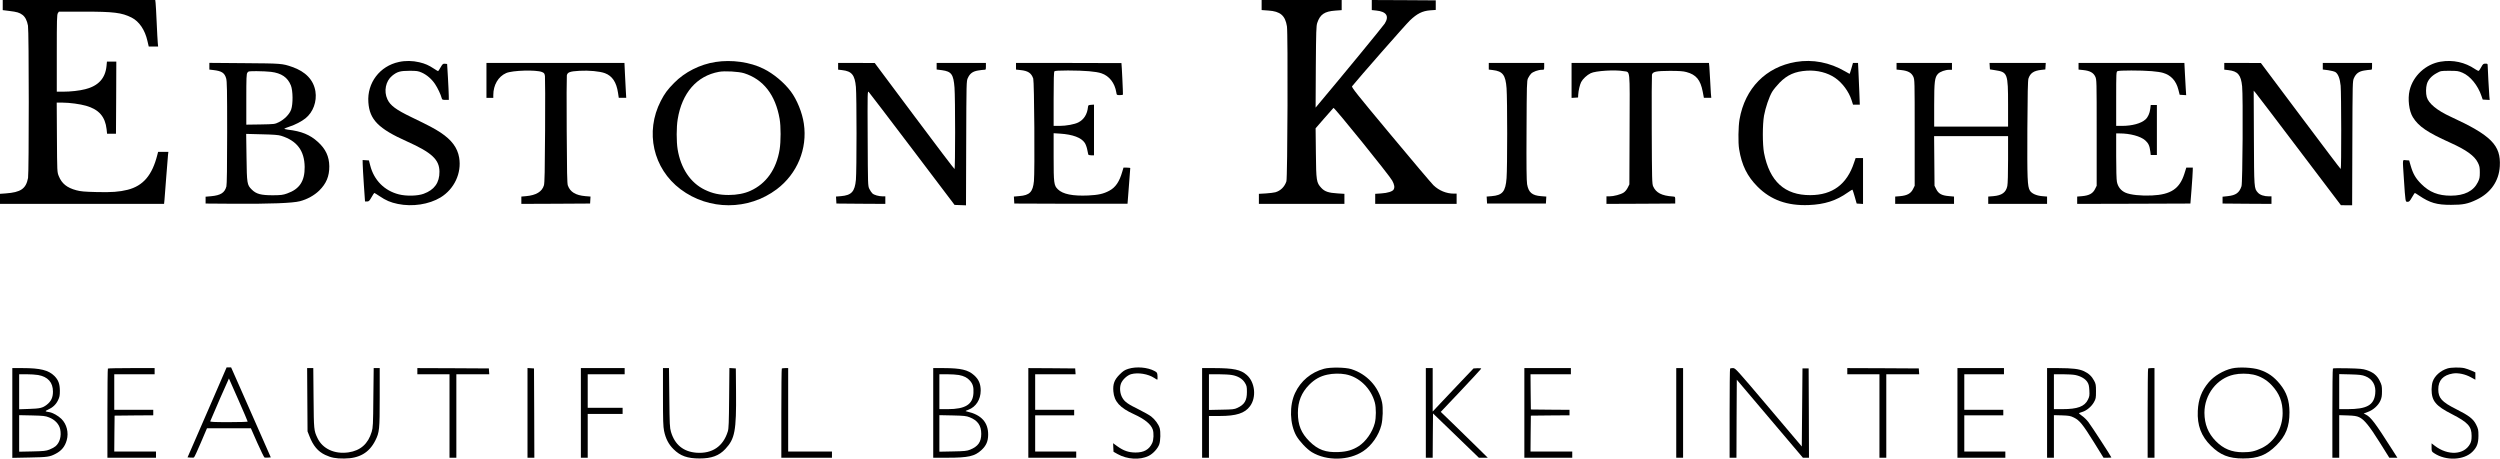<svg clip-rule="evenodd" fill-rule="evenodd" stroke-linejoin="round" stroke-miterlimit="2" viewBox="0 0 3654 671" xmlns="http://www.w3.org/2000/svg"><g fill-rule="nonzero" transform="matrix(.1 0 0 -.1 -451 1642)"><path d="m4550 16420v-148l96-12c113-14 147-24 192-57 40-30 67-82 81-158 15-78 15-2149 1-2226-30-158-106-210-327-226l-83-6v-147h2398l6 58c3 31 15 183 26 337s23 299 26 323l5 42h-150l-11-42c-75-299-207-454-435-512-120-30-235-39-455-33-175 4-230 9-294 26-138 37-213 98-257 207-24 59-24 60-27 567l-3 507h88c99 0 254-21 341-46 188-54 279-159 300-342l7-67h130l3 528 2 527h-137l-6-63c-17-181-119-293-312-341-85-22-214-36-322-36h-93v563c0 493 2 565 16 585l15 22h357c446 0 560-14 706-87 110-56 195-180 231-342l19-81h137l-5 53c-3 28-10 162-16 297s-13 264-16 288l-5 42z"/><path d="m22950 16420v-147l98-7c175-11 247-73 272-231 16-105 9-2217-8-2266-27-80-85-137-161-159-20-6-82-13-138-17l-103-6v-147h1250v147l-97 6c-135 8-191 27-241 81-71 77-75 101-79 511l-4 360 126 145c70 80 130 149 135 153 11 12 820-989 859-1063 32-60 38-98 21-129-15-29-87-52-182-58l-88-6v-147h1190v150h-40c-109 0-217 44-299 123-29 29-312 362-627 741-495 593-572 691-562 705 83 105 785 905 845 962 106 101 183 139 295 148l83 6v140l-467 3-468 2v-147l66-7c149-15 192-82 123-191-24-38-655-806-957-1164l-53-64 3 594c4 525 6 600 21 645 41 123 106 168 262 179l95 7v148z"/><path d="m10340 15514c-279-59-466-306-446-589 17-254 147-386 566-573 361-162 472-265 473-441 2-160-74-266-230-323-88-33-255-37-363-9-211 53-365 208-419 423l-19 73-92 6 1-58c0-32 8-168 17-303l17-245h30c26 0 34 8 65 62 19 34 38 63 41 63 4 0 37-21 75-46 94-64 162-93 269-115 213-44 455-7 624 95 201 123 310 356 272 582-25 145-109 258-271 366-95 62-163 98-430 227-222 107-307 170-348 260-55 118-25 266 69 343 74 60 117 73 254 73 108 0 126-3 179-26 74-33 145-94 194-167 39-58 85-156 97-204 7-26 11-28 56-28h49l-1 63c0 34-6 152-12 262l-12 200-31 3c-29 3-35-2-64-52-17-31-34-56-37-56s-29 15-57 34c-81 53-130 75-218 96-96 23-204 25-298 4z"/><path d="m14968 15514c-227-35-449-147-605-306-95-96-140-156-195-264-233-452-113-988 289-1290 415-312 991-312 1406 0 299 225 451 592 396 959-23 160-101 351-191 471-97 129-251 258-396 330-197 99-467 137-704 100zm417-164c282-89 459-316 520-668 19-108 19-331 0-447-47-289-196-500-427-604-87-40-198-61-318-61-135 0-236 22-348 76-210 101-353 314-398 593-18 112-18 322 1 437 62 385 279 635 603 694 84 16 289 4 367-20z"/><path d="m30759 15515c-439-74-745-386-824-840-18-104-22-339-6-435 38-235 118-397 271-550 193-193 433-279 745-267 234 9 404 64 573 184 35 25 65 43 68 40 3-2 17-49 33-103l28-99 46-3 47-3v671h-108l-23-67c-104-317-315-474-639-475-374-2-596 200-677 617-23 124-23 413 0 545 22 119 74 271 118 347 19 32 68 92 109 134 114 116 226 165 400 176 152 9 301-29 412-105 106-73 200-200 240-324l22-68h99l-7 183c-3 100-9 237-13 305l-6 122h-74l-23-80c-13-44-24-80-26-80s-31 17-66 37c-224 131-474 179-719 138z"/><path d="m40183 15519c-219-36-403-207-454-419-30-126-9-303 48-394 83-134 211-221 547-372 235-106 354-192 403-292 24-49 28-69 28-142s-4-93-28-142c-64-131-198-198-397-198-182 0-311 51-430 170-83 83-121 148-156 269l-22 76-46 3c-55 4-51 36-31-273 23-344 21-335 54-335 23 0 33 10 64 65 21 36 40 65 42 65 3 0 31-17 63-39 157-106 258-136 467-135 174 0 245 14 372 75 206 98 328 273 340 489 18 307-125 451-720 725-198 91-322 193-348 288-14 51-13 134 1 185 16 63 67 121 140 161 65 36 65 36 190 36 115 0 130-2 192-28 113-48 225-185 277-340l18-52 102-6-5 53c-6 78-24 403-24 443 0 33-2 35-33 35-30 0-37-5-61-50-15-27-31-52-36-55-6-3-30 8-55 25-146 100-323 139-502 109z"/><path d="m7570 15501v-98l60-7c120-14 162-41 185-120 13-42 15-166 15-795 0-508-4-759-11-786-25-93-84-130-224-143l-80-7v-100l415-3c527-3 855 9 963 37s210 85 283 156c104 103 148 210 147 355-2 143-53 253-167 356-115 105-240 156-439 179-32 4-55 11-50 15 4 4 37 17 73 29 83 27 178 76 234 121 112 89 170 246 146 396-27 165-143 288-340 356-144 50-156 51-697 55zm900-131c154-19 245-81 292-200 30-76 32-269 4-350-24-69-98-145-181-186-60-29-61-29-267-33l-208-3v369c0 317 2 372 16 391 14 21 22 22 137 22 68 0 161-5 207-10zm150-935c230-72 340-217 343-455 2-208-75-324-257-388-62-22-89-25-206-26-177 0-245 18-311 84-68 68-71 84-76 474l-5 339 229-6c175-4 241-9 283-22z"/><path d="m11620 15500v-510h100v40c0 147 72 271 188 322 90 40 441 50 524 15 32-13 37-21 43-59 3-24 5-383 2-798-3-591-7-765-17-799-28-93-114-145-262-158l-68-6v-107l503 2 502 3 6 102-75 6c-142 12-222 61-256 155-11 29-14 196-17 807-3 424-1 785 2 803 9 46 44 59 185 67 138 8 297-7 372-35 107-40 168-132 191-287l11-73h109l-6 103c-4 56-10 171-13 255l-7 152z"/><path d="m16760 15500v-98l60-7c140-16 184-71 200-246 12-135 12-1223 0-1357-16-173-64-226-219-239l-72-6 6-102 358-3 357-2v110h-37c-60 1-126 19-152 43-13 12-33 42-45 67-21 44-21 56-24 740-3 685-3 695 16 675 11-11 297-387 637-835l617-815 84-3 83-3 3 908c3 898 3 908 24 953 30 66 71 96 147 109 35 6 76 11 90 11 26 0 27 2 27 50v50h-720v-96l79-10c137-19 167-60 182-254 12-154 12-1190 0-1190-5 0-270 349-588 775l-578 774-267 1z"/><path d="m19360 15500v-97l64-7c112-11 161-44 188-125 15-46 24-1361 10-1498-16-160-62-207-215-219l-78-7 6-102 828-3c455-1 827-1 827 0 0 2 9 118 20 258s20 258 20 263c0 4-22 7-50 7h-49l-17-57c-43-150-99-232-191-281-86-46-161-62-308-69-227-10-370 19-443 90-58 56-62 90-62 475v345l94-6c186-12 311-59 361-135 14-21 30-65 36-98 7-32 13-65 15-71 2-8 20-13 44-13h40v741l-42-3c-40-3-43-5-46-33-11-106-60-183-141-224-54-28-178-51-276-51h-85v393c0 292 3 396 12 405 8 8 66 12 198 12 250-1 406-14 488-41 115-38 196-142 218-279 6-39 7-40 50-40 23 0 45 3 47 8 3 5-18 448-22 460-1 1-347 2-771 2z"/><path d="m26270 15500v-97l59-7c145-17 187-72 201-267 12-162 12-1160 0-1312-15-197-59-251-219-264l-72-6 6-102h860l6 102-76 6c-132 10-184 54-205 175-8 48-11 271-8 787 3 668 4 723 21 760 10 22 30 52 45 68 28 29 105 57 159 57 33 0 33 0 33 50v50z"/><path d="m27480 15500v-511l48 3 47 3 2 40c4 63 24 147 43 185 24 46 84 103 140 130 69 35 360 53 480 30 100-19 91 68 88-849l-3-806-24-48c-14-28-38-58-60-72-41-27-145-55-208-55h-43v-110l503 2 502 3v50c0 50 0 50-35 53-162 11-245 54-287 147-17 37-18 95-21 825-2 432 0 795 3 808 11 45 61 55 260 56 137 0 195-4 243-17 143-38 206-114 239-287l17-90h108l-6 68c-3 37-8 126-11 197-3 72-8 156-11 188l-6 57z"/><path d="m32230 15500v-97l68-7c97-10 149-38 176-95 21-46 21-52 21-821v-775l-25-50c-32-64-87-93-188-102l-72-6v-107h860v107l-76 7c-103 8-151 35-184 101l-25 50-3 363-3 362h1081v-340c0-204-4-359-11-389-20-94-79-137-204-148l-75-6v-107h860v107l-71 6c-86 7-156 39-181 83-35 61-39 168-36 894 3 528 7 714 16 742 27 81 78 115 192 127l55 6 3 48 3 47h-822l6-94 76-12c182-28 189-46 189-503v-321h-1080v313c0 348 8 407 56 458 31 32 106 59 166 59h38v100z"/><path d="m34890 15500v-97l68-7c97-10 149-38 176-95 21-46 21-52 21-821v-775l-25-50c-32-64-87-93-189-102l-71-6v-107l828 2 827 3 17 215c9 118 17 236 17 263l1 47h-95l-28-89c-70-220-197-305-476-318-161-7-312 9-385 41-66 29-110 84-125 157-7 30-11 183-11 379v330h49c154 0 307-41 375-101 47-42 65-79 75-163l6-51h90v730h-90l-7-57c-8-64-34-122-70-154-63-58-195-94-344-94h-84v395c0 380 1 395 19 405 25 13 346 13 501 0 63-5 138-16 165-25 117-34 191-116 224-245l19-75 47-3 48-3-6 93c-4 51-10 157-13 236l-7 142z"/><path d="m37020 15500v-98l60-7c139-16 184-69 201-238 15-149 7-1409-9-1458-32-97-82-133-202-146l-75-8v-100l358-3 357-2v110h-35c-73 0-133 20-164 55-55 63-55 55-58 800l-3 690 28-32c15-17 302-394 637-837l610-805 82-1h82l3 908c3 897 3 907 24 952 30 66 71 96 147 109 35 6 76 11 90 11 26 0 27 2 27 50v50h-720v-96l79-10c44-6 92-19 106-28 39-26 66-95 76-199 10-112 12-1217 1-1217-4 0-268 349-587 775l-580 774-267 1z"/><path d="m7620 10583c-112-258-240-553-286-658l-83-190 41-3c22-2 46-1 52 1 7 3 52 100 101 216l90 211h642l93-211c52-116 99-213 106-216 6-2 30-3 52-1l40 3-174 395c-96 217-227 513-290 658l-116 262h-66zm374-7c75-170 136-313 136-318 0-4-124-8-276-8-217 0-275 3-271 13 22 58 271 627 273 625 1-2 64-142 138-312z"/><path d="m21001 11029c-53-17-76-32-127-83-77-77-100-140-91-247 12-148 95-240 301-333 159-73 248-146 275-225 17-52 13-150-8-196-44-96-122-140-246-139-99 1-171 25-261 89l-65 47 3-63 3-62 60-34c140-78 325-89 452-27 65 31 136 109 157 171 18 53 21 179 6 235-16 55-69 128-125 171-27 21-108 66-180 102-159 78-206 111-240 170-36 60-44 148-21 209 22 57 91 121 148 137 102 28 249 4 340-56 21-14 40-25 43-25s5 24 3 52c-3 50-5 54-43 75-101 55-267 69-384 32z"/><path d="m23862 11030c-189-51-341-178-423-354-86-183-78-453 17-624 46-81 155-197 228-241 217-131 541-125 750 14 124 82 228 231 266 381 22 86 27 256 10 334-51 229-223 414-450 485-88 27-305 30-398 5zm314-81c199-36 374-205 429-414 20-77 19-220-1-299-34-132-130-269-235-337-88-56-171-81-294-86-188-9-302 33-426 156-121 121-169 238-169 416 0 167 52 296 165 411 79 80 161 126 265 148 80 18 187 20 266 5z"/><path d="m37132 11035c-124-28-263-111-339-202-105-125-152-249-160-418-10-212 49-369 191-510 137-136 263-186 471-186 218 0 343 49 485 191 140 140 193 273 193 485-1 172-41 290-139 411-89 109-175 169-299 210-100 33-301 43-403 19zm311-90c100-21 196-76 269-154 113-120 162-244 161-411-1-223-121-421-308-510-97-46-159-60-273-60-164 0-285 50-397 164-111 113-164 246-165 412 0 268 182 505 433 559 82 18 196 18 280 0z"/><path d="m40283 11035c-103-32-188-108-217-193-9-25-16-75-16-112 0-170 59-242 297-363 235-121 288-179 288-317 0-58-5-84-22-117-87-163-323-176-516-29l-47 36v-60c0-58 1-60 39-85 170-113 433-103 558 22 66 66 87 122 88 233 0 88-3 100-33 162-42 85-105 134-295 229-207 104-259 161-259 288-1 131 71 209 213 232 78 12 180-9 265-56l64-35v107l-57 26c-32 14-78 30-103 36-62 14-196 12-247-4z"/><path d="m4690 11040v-1312l253 5c263 5 295 9 383 56 84 44 133 104 159 196 32 110 1 236-78 313-49 47-124 89-175 98-66 10-69 14-23 35 70 31 118 75 148 137 24 49 28 69 28 142-1 100-22 156-80 215-86 85-207 115-466 115zm376-101c144-25 218-108 218-243 0-86-27-143-92-193-60-46-98-55-259-60l-143-5v512h107c58 0 135-5 169-11zm159-619c87-33 149-99 165-175 20-99-6-195-69-248-17-14-57-36-88-48-52-20-80-23-250-27l-193-4v534l188-4c165-4 194-7 247-28z"/><path d="m6087 11033c-4-3-7-298-7-655v-648h710v90h-610l2 263 3 262 283 3 282 2v80h-570v520h590v90h-338c-186 0-342-3-345-7z"/><path d="m9002 10578 3-463 26-66c55-144 126-228 232-278 88-41 154-54 277-53 221 1 365 84 455 262 61 121 65 161 65 634v426h-88l-5-432c-3-396-6-439-24-499-53-177-164-275-340-301-202-29-379 52-453 210-52 109-53 119-57 585l-4 437h-90z"/><path d="m10610 11040v-90h470v-1220h100v1220h481l-3 43-3 42-522 3z"/><path d="m12220 11041v-1311h100l-2 653-3 652-47 3z"/><path d="m13000 11040v-1310h100v640h510v90h-510v490h540v90z"/><path d="m14200 10620c0-345 3-435 16-498 23-112 66-196 138-267 99-99 203-136 381-136 175 0 285 40 377 139 139 149 161 262 156 832l-3 345-94 6-4-438c-3-355-6-447-19-488-67-219-228-329-459-312-191 15-316 117-372 305-18 61-20 106-24 500l-5 432h-88z"/><path d="m15937 11033c-4-3-7-298-7-655v-648h740v90h-640v1220h-43c-24 0-47-3-50-7z"/><path d="m18150 11040v-1310h208c305 0 398 21 496 111 69 63 98 128 99 223 2 182-99 294-308 341-30 7-30 7 19 26 110 41 179 149 180 279 0 98-28 164-96 225-89 80-194 104-445 105zm375-101c75-14 124-39 162-83 42-47 56-95 51-180-8-167-118-236-375-236h-123v510h113c62 0 140-5 172-11zm158-618c117-46 169-120 169-242 0-119-47-185-164-232-46-18-78-22-250-25l-198-4v534l193-4c170-4 199-7 250-27z"/><path d="m19540 11040v-1310h700v90h-600v530h570v80h-570v520h591l-3 43-3 42-342 3z"/><path d="m22080 11040v-1310h100v610h158c242 0 366 40 442 143 97 131 74 350-47 456-88 78-192 100-475 101zm434-101c89-15 154-54 191-113 27-45 30-57 30-135 0-126-36-185-140-233-45-21-67-23-232-26l-183-4v522h137c75 0 164-5 197-11z"/><path d="m25350 11040v-1310h100l2 324 3 323 335-323 335-324h130l-145 143c-80 79-234 229-343 335l-199 192 294 310c161 171 295 316 297 321 2 6-20 9-55 7l-57-3-186-195c-102-108-237-249-298-315l-113-120v635z"/><path d="m26790 11040v-1310h700v90h-610l2 263 3 262 283 3 282 2v80l-282 2-283 3-3 258-2 257h590v90z"/><path d="m29010 9730h100v1310h-100z"/><path d="m29797 11033c-4-3-7-298-7-655v-648h100l2 570 3 570 966-1140h89l-2 653-3 652h-90l-5-571-5-570-485 573c-475 561-486 573-521 573-20 0-39-3-42-7z"/><path d="m31510 11040v-90h470v-1220h100v1220h481l-3 43-3 42-522 3z"/><path d="m33120 11040v-1310h700v90h-600v530h570v80h-570v520h580v90z"/><path d="m34430 11040v-1310h100v622l118-3c104-4 123-7 174-32 82-40 129-98 291-358l142-229h58c31 0 57 2 57 4 0 10-296 466-337 518-24 32-67 74-95 92-27 19-46 36-41 38 4 3 27 10 50 18 62 19 132 78 167 140 29 52 31 61 31 160 0 94-3 110-27 155-34 65-80 108-149 140-73 33-166 44-371 45zm412-101c81-17 144-54 175-100 22-34 27-55 31-125 4-75 2-89-21-136-49-100-152-138-371-138h-126v510h130c71 0 153-5 182-11z"/><path d="m35907 11033c-4-3-7-298-7-655v-648h100v1310h-43c-24 0-47-3-50-7z"/><path d="m38608 11034c-5-4-8-299-8-656v-648h100v622l123-4c94-3 132-9 167-25 73-32 153-131 303-371l139-222h118l-72 113c-251 394-314 479-388 517l-32 17 60 22c78 28 152 94 183 163 19 42 24 70 24 138 0 77-3 92-33 153-40 81-95 126-192 158-55 18-96 22-275 26-115 3-213 2-217-3zm474-113c106-41 159-135 144-258-19-165-124-223-403-223h-123v512l163-4c136-4 171-8 219-27z"/></g></svg>